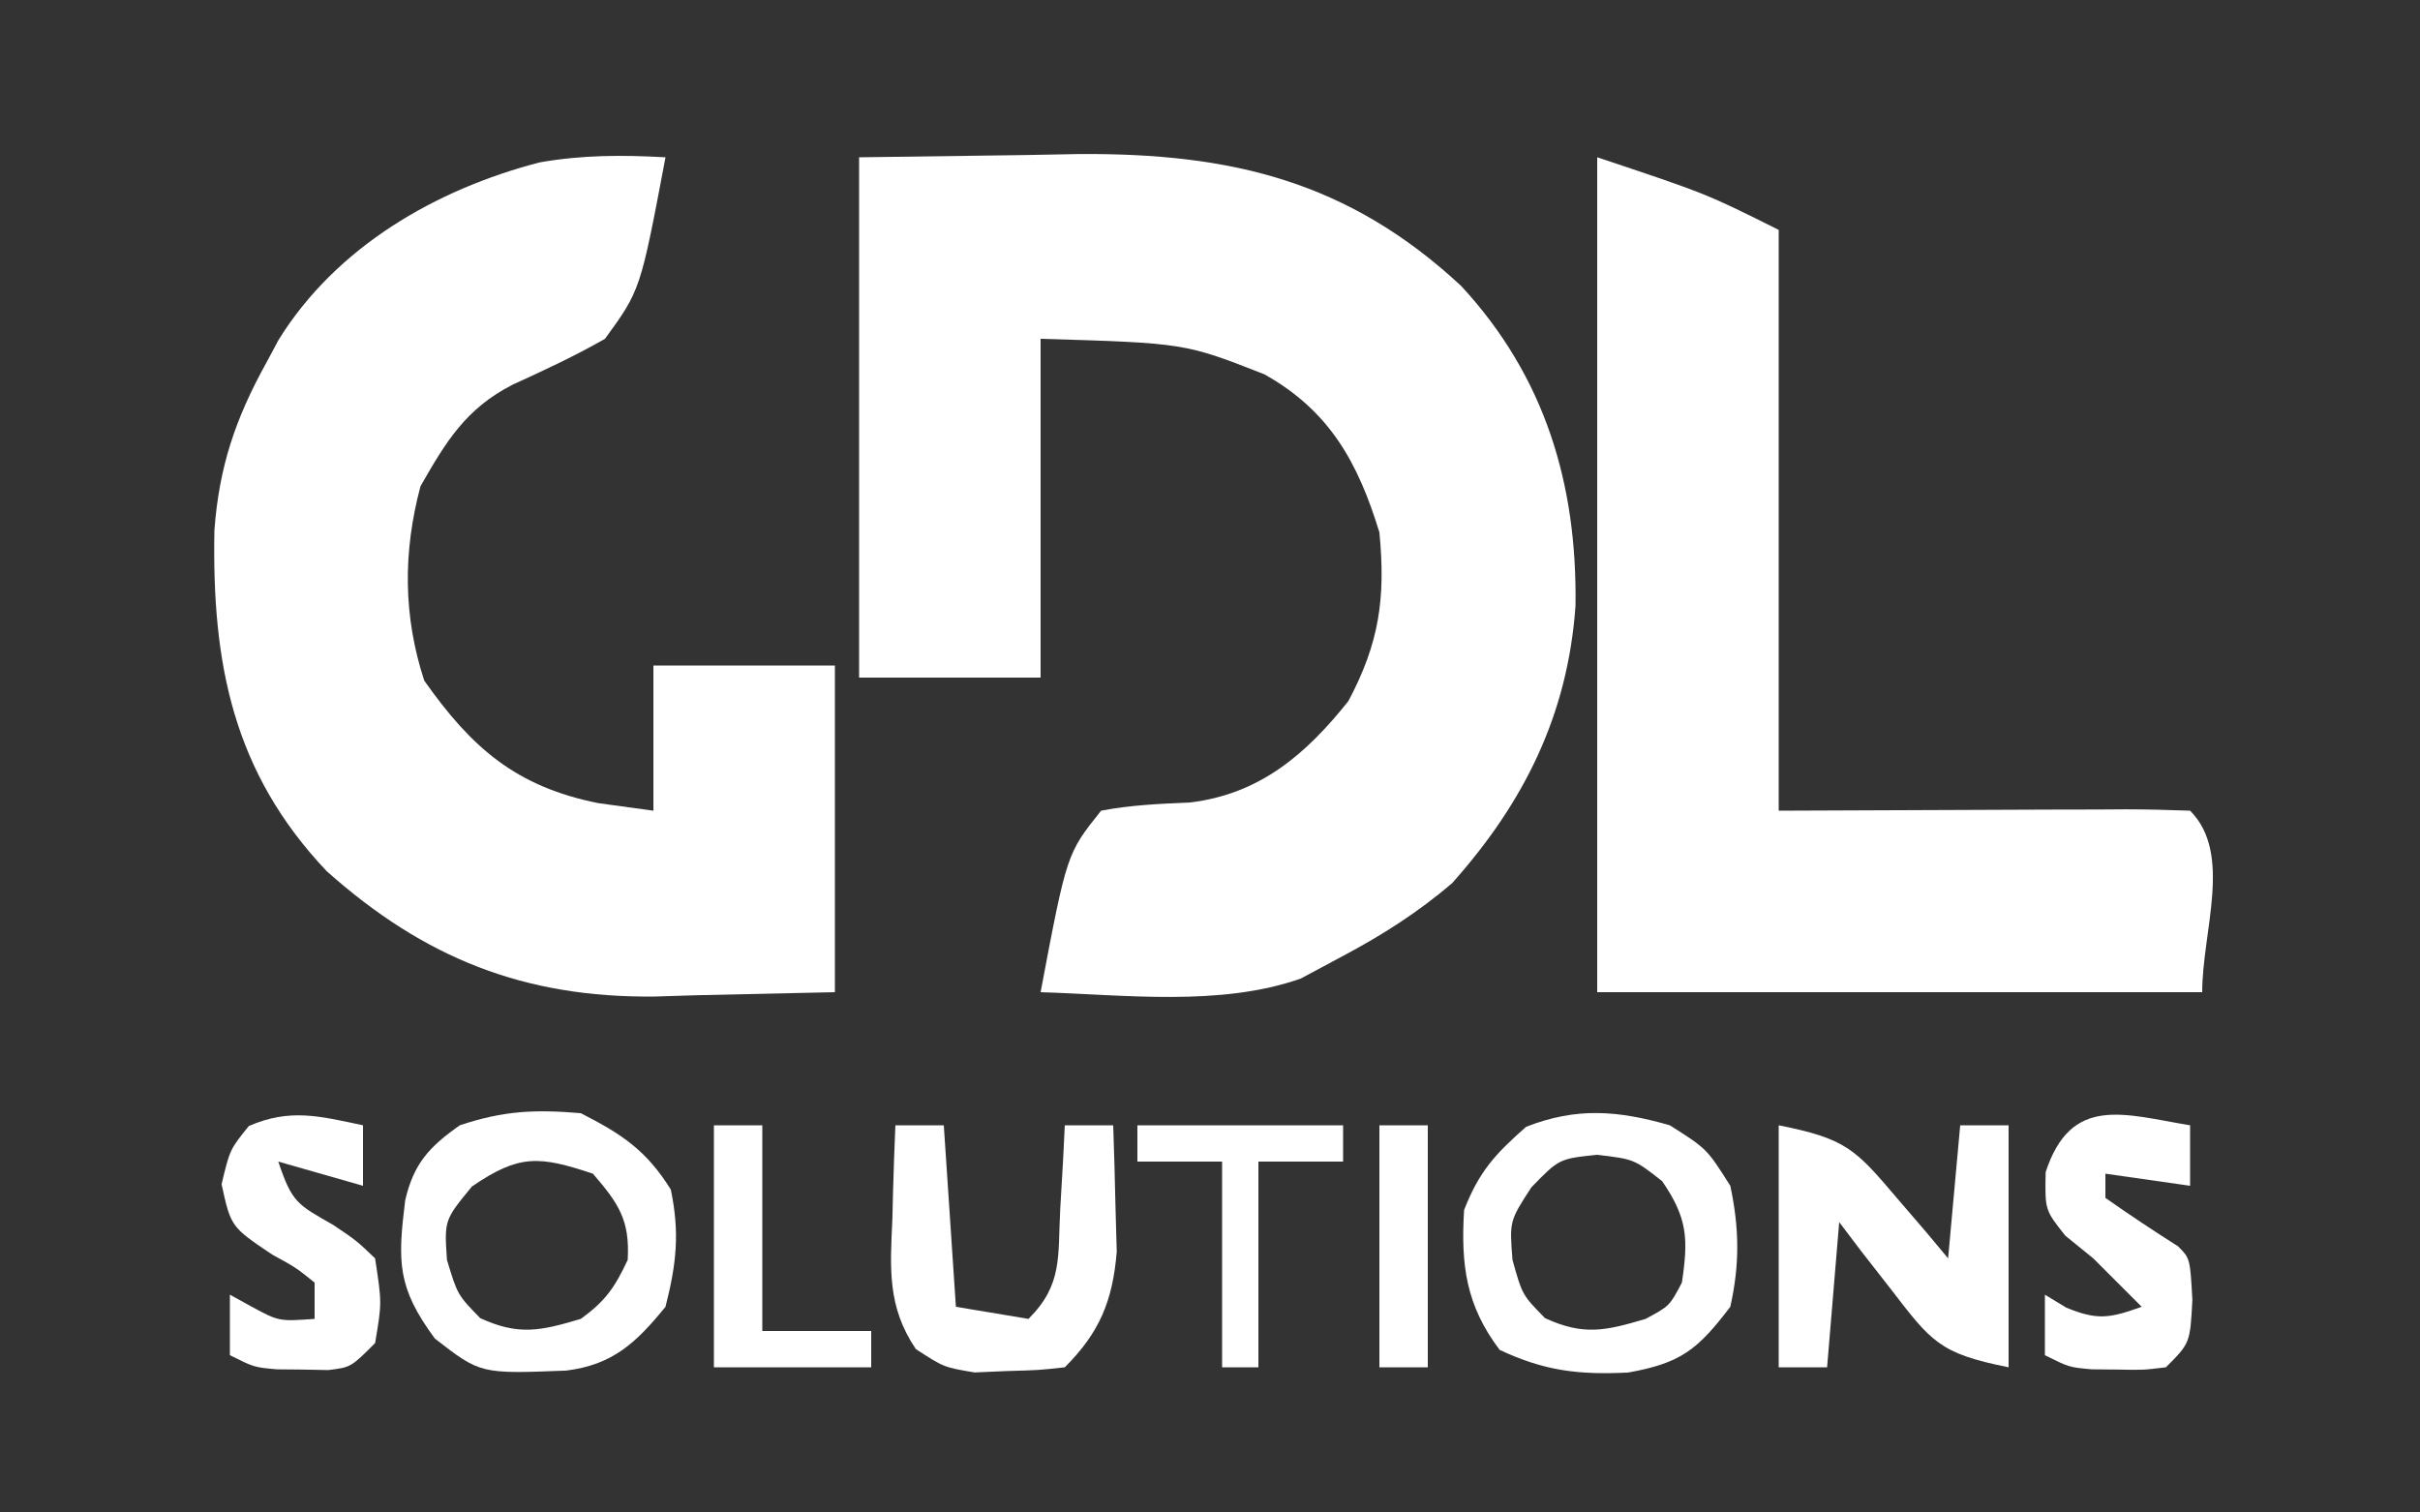 <svg height="125" width="200" xmlns="http://www.w3.org/2000/svg" version="1.1">
<rect width="100%" height="100%" fill="#333333" stroke="none"/>
<path transform="translate(71,13)" fill="#ffffff" d="M0 0 C4.579 -0.062 9.158 -0.124 13.875 -0.188 C16.009 -0.228 16.009 -0.228 18.187 -0.27 C30.732 -0.352 40.41 1.951 49.754 10.629 C56.696 18.128 59.354 27.035 59.207 37.066 C58.573 46.05 54.974 53.309 49 60 C46.176 62.408 43.271 64.258 40 66 C38.845 66.619 37.69 67.237 36.5 67.875 C29.835 70.21 21.952 69.213 15 69 C17.164 57.545 17.164 57.545 20 54 C22.466 53.527 24.856 53.43 27.363 53.32 C33.12 52.621 36.925 49.35 40.438 44.938 C42.979 40.16 43.527 36.448 43 31 C41.224 25.199 38.88 20.961 33.5 17.938 C26.919 15.353 26.919 15.353 15 15 C15 24.24 15 33.48 15 43 C10.05 43 5.1 43 0 43 C0 28.81 0 14.62 0 0 Z"></path>
<path transform="translate(55,13)" fill="#ffffff" d="M0 0 C-2.073 10.976 -2.073 10.976 -5 15 C-7.483 16.418 -10.02 17.6 -12.621 18.785 C-16.512 20.772 -18.147 23.508 -20.25 27.188 C-21.699 32.621 -21.686 37.903 -19.938 43.25 C-16.013 48.82 -12.355 52.009 -5.562 53.375 C-4.057 53.581 -2.551 53.788 -1 54 C-1 50.04 -1 46.08 -1 42 C3.95 42 8.9 42 14 42 C14 50.91 14 59.82 14 69 C8.369 69.124 8.369 69.124 2.625 69.25 C1.463 69.286 0.301 69.323 -0.896 69.36 C-11.702 69.474 -19.941 66.178 -28 59 C-35.767 50.802 -37.486 41.795 -37.281 30.836 C-36.896 25.582 -35.537 21.579 -33 17 C-32.491 16.051 -32.491 16.051 -31.973 15.082 C-27.208 7.401 -18.99 2.649 -10.406 0.422 C-6.861 -0.2 -3.591 -0.199 0 0 Z"></path>
<path transform="translate(132,13)" fill="#ffffff" d="M0 0 C9 3 9 3 15 6 C15 21.84 15 37.68 15 54 C26.144 53.96 26.144 53.96 37.289 53.91 C38.681 53.907 40.073 53.904 41.465 53.902 C42.558 53.895 42.558 53.895 43.674 53.887 C45.45 53.887 47.225 53.938 49 54 C52.543 57.543 50 63.989 50 69 C33.5 69 17 69 0 69 C0 46.23 0 23.46 0 0 Z"></path>
<path transform="translate(48,92)" fill="#ffffff" d="M0 0 C3.395 1.73 5.421 3.068 7.438 6.312 C8.187 9.893 7.902 12.458 7 16 C4.582 18.964 2.652 20.795 -1.207 21.273 C-8.291 21.55 -8.291 21.55 -12.062 18.625 C-15.18 14.401 -15.141 12.282 -14.512 7.195 C-13.801 4.148 -12.529 2.785 -10 1 C-6.381 -0.206 -3.808 -0.323 0 0 Z M-9 6.062 C-11.281 8.838 -11.281 8.838 -11.062 12.125 C-10.187 15.016 -10.187 15.016 -8.312 16.938 C-5.127 18.401 -3.321 17.989 0 17 C2.039 15.524 2.817 14.392 3.875 12.125 C4.068 8.848 3.126 7.458 1 5 C-3.44 3.52 -5.1 3.381 -9 6.062 Z"></path>
<path transform="translate(147,93)" fill="#ffffff" d="M0 0 C5.555 1.111 6.306 1.928 9.812 6.062 C10.998 7.441 10.998 7.441 12.207 8.848 C12.799 9.558 13.39 10.268 14 11 C14.33 7.37 14.66 3.74 15 0 C16.32 0 17.64 0 19 0 C19 6.6 19 13.2 19 20 C13.246 18.849 12.627 17.904 9.188 13.438 C8.397 12.426 7.607 11.414 6.793 10.371 C6.201 9.589 5.61 8.806 5 8 C4.67 11.96 4.34 15.92 4 20 C2.68 20 1.36 20 0 20 C0 13.4 0 6.8 0 0 Z"></path>
<path transform="translate(138,93)" fill="#ffffff" d="M0 0 C3.062 1.938 3.062 1.938 5 5 C5.748 8.505 5.786 11.499 5 15 C2.294 18.561 0.89 19.665 -3.449 20.434 C-7.526 20.635 -10.347 20.306 -14.062 18.562 C-16.839 14.89 -17.277 11.551 -17 7 C-15.748 3.8 -14.43 2.379 -11.875 0.125 C-7.696 -1.51 -4.283 -1.232 0 0 Z M-11.438 5.125 C-13.249 7.912 -13.249 7.912 -13 11.125 C-12.193 14.022 -12.193 14.022 -10.312 15.938 C-7.127 17.401 -5.321 16.989 -2 16 C-0.02 14.937 -0.02 14.937 1 13 C1.541 9.37 1.464 7.678 -0.625 4.625 C-2.948 2.801 -2.948 2.801 -6 2.438 C-9.146 2.765 -9.146 2.765 -11.438 5.125 Z"></path>
<path transform="translate(74,93)" fill="#ffffff" d="M0 0 C1.32 0 2.64 0 4 0 C4.33 4.95 4.66 9.9 5 15 C7.97 15.495 7.97 15.495 11 16 C13.858 13.142 13.408 10.853 13.625 6.875 C13.7 5.594 13.775 4.312 13.852 2.992 C13.901 2.005 13.95 1.017 14 0 C15.32 0 16.64 0 18 0 C18.081 2.229 18.139 4.458 18.188 6.688 C18.24 8.55 18.24 8.55 18.293 10.449 C17.959 14.496 16.888 17.112 14 20 C11.855 20.238 11.855 20.238 9.188 20.312 C7.878 20.369 7.878 20.369 6.543 20.426 C4 20 4 20 1.691 18.496 C-0.679 14.998 -0.437 11.813 -0.25 7.75 C-0.232 7.005 -0.214 6.26 -0.195 5.492 C-0.148 3.661 -0.077 1.83 0 0 Z"></path>
<path transform="translate(181,93)" fill="#ffffff" d="M0 0 C0 1.65 0 3.3 0 5 C-2.31 4.67 -4.62 4.34 -7 4 C-7 4.66 -7 5.32 -7 6 C-5.033 7.381 -3.031 8.715 -1 10 C0 11 0 11 0.188 14.438 C0 18 0 18 -2 20 C-3.875 20.23 -3.875 20.23 -6 20.188 C-6.701 20.181 -7.402 20.175 -8.125 20.168 C-10 20 -10 20 -12 19 C-12 17.35 -12 15.7 -12 14 C-11.422 14.351 -10.845 14.701 -10.25 15.062 C-7.642 16.149 -6.606 15.931 -4 15 C-4.577 14.422 -5.155 13.845 -5.75 13.25 C-6.864 12.136 -6.864 12.136 -8 11 C-9.145 10.072 -9.145 10.072 -10.312 9.125 C-12 7 -12 7 -11.938 3.875 C-9.838 -2.562 -5.414 -0.888 0 0 Z"></path>
<path transform="translate(30,93)" fill="#ffffff" d="M0 0 C0 1.65 0 3.3 0 5 C-2.31 4.34 -4.62 3.68 -7 3 C-5.856 6.431 -5.404 6.548 -2.438 8.25 C-0.531 9.535 -0.531 9.535 1 11 C1.562 14.688 1.562 14.688 1 18 C-1 20 -1 20 -2.875 20.23 C-3.576 20.216 -4.277 20.202 -5 20.188 C-5.701 20.181 -6.402 20.175 -7.125 20.168 C-9 20 -9 20 -11 19 C-11 17.35 -11 15.7 -11 14 C-10.402 14.33 -9.804 14.66 -9.188 15 C-6.946 16.208 -6.946 16.208 -4 16 C-4 15.01 -4 14.02 -4 13 C-5.553 11.754 -5.553 11.754 -7.5 10.688 C-10.913 8.396 -10.913 8.396 -11.688 4.875 C-11 2 -11 2 -9.438 0.062 C-6.033 -1.421 -3.565 -0.754 0 0 Z"></path>
<path transform="translate(59,93)" fill="#ffffff" d="M0 0 C1.32 0 2.64 0 4 0 C4 5.61 4 11.22 4 17 C6.97 17 9.94 17 13 17 C13 17.99 13 18.98 13 20 C8.71 20 4.42 20 0 20 C0 13.4 0 6.8 0 0 Z"></path>
<path transform="translate(94,93)" fill="#ffffff" d="M0 0 C5.61 0 11.22 0 17 0 C17 0.99 17 1.98 17 3 C14.69 3 12.38 3 10 3 C10 8.61 10 14.22 10 20 C9.01 20 8.02 20 7 20 C7 14.39 7 8.78 7 3 C4.69 3 2.38 3 0 3 C0 2.01 0 1.02 0 0 Z"></path>
<path transform="translate(114,93)" fill="#ffffff" d="M0 0 C1.32 0 2.64 0 4 0 C4 6.6 4 13.2 4 20 C2.68 20 1.36 20 0 20 C0 13.4 0 6.8 0 0 Z"></path>
</svg>
